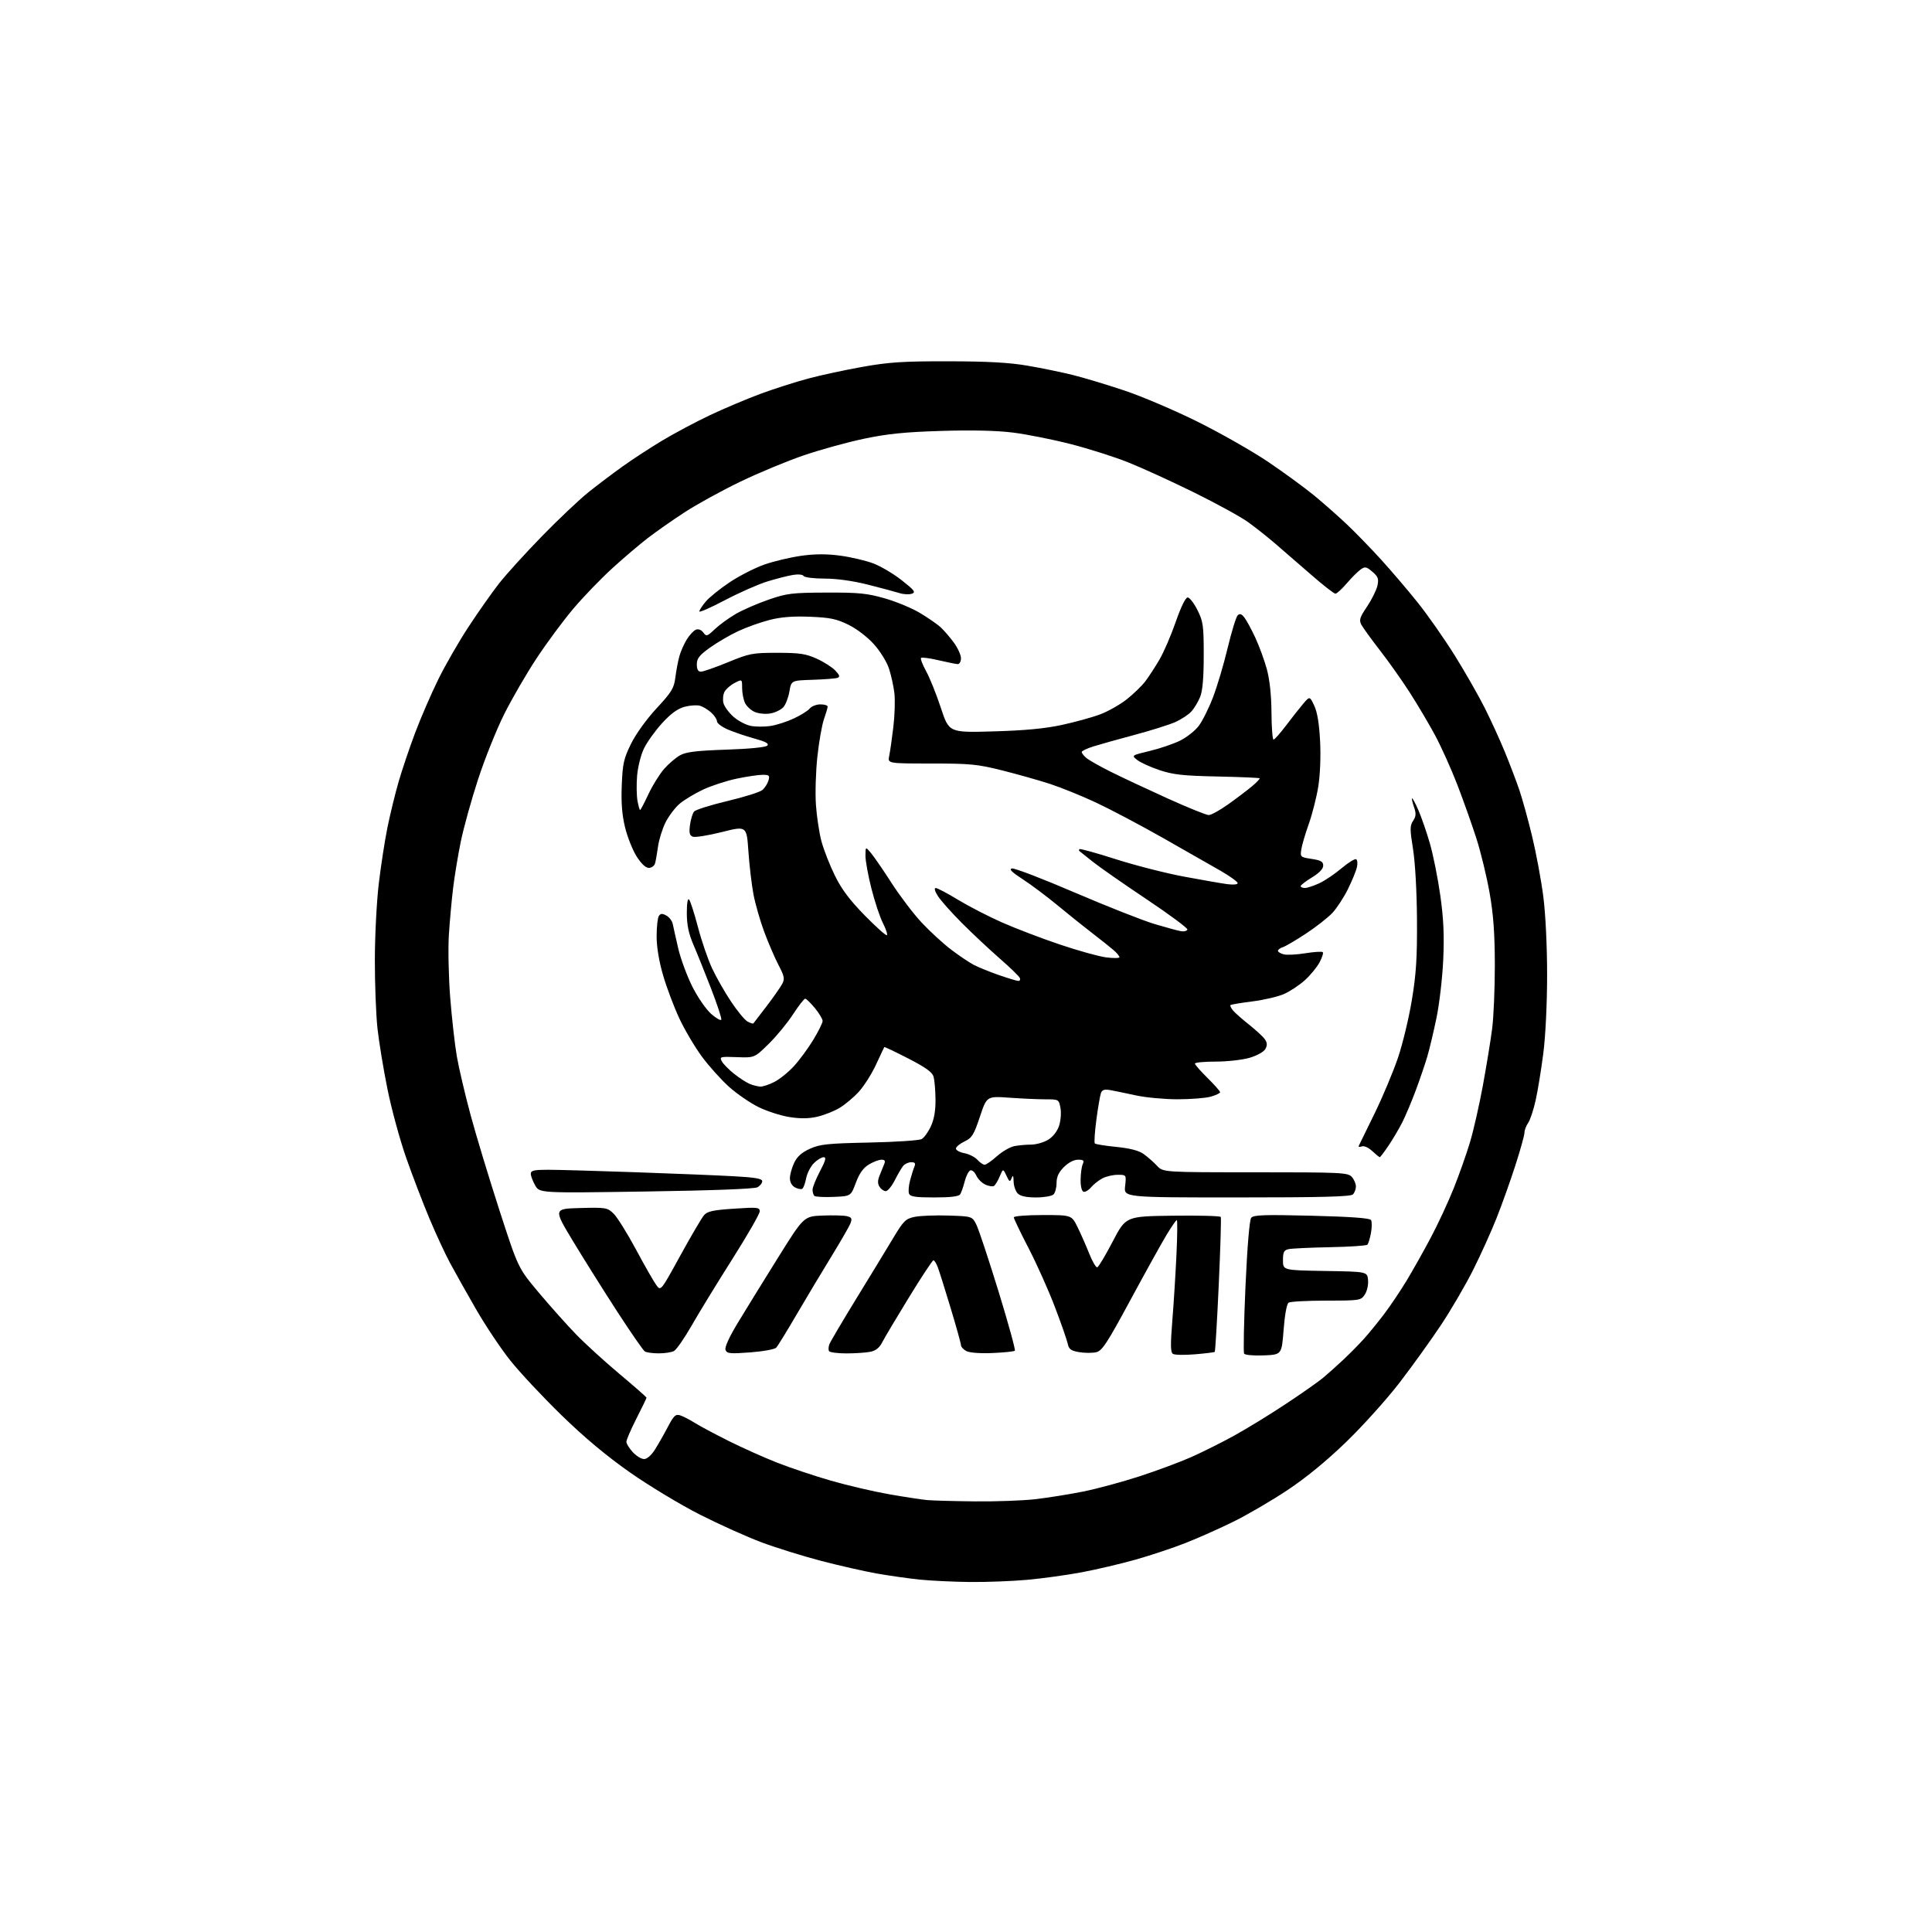 <?xml version="1.0" encoding="UTF-8" standalone="no"?>
<svg 
  version="1.1" 
  xmlns="http://www.w3.org/2000/svg" 
  xmlns:xlink="http://www.w3.org/1999/xlink" 
  xmlns:svg="http://www.w3.org/2000/svg"
  xmlns:rdf="http://www.w3.org/1999/02/22-rdf-syntax-ns#"
  xmlns:cc="http://creativecommons.org/ns#"
  xmlns:dc="http://purl.org/dc/elements/1.1/"
  viewBox="0 0 768 768"
  width="768"
  height="768"
>
<style>svg {background-color: white; }</style>"
<path stroke="none" fill="black" fill-rule="evenodd" d="M385.50,628.87C378.90,628.79 369.90,628.36 365.50,627.91C361.10,627.45 353.45,626.36 348.50,625.49C343.55,624.61 333.65,622.36 326.50,620.50C319.35,618.63 308.72,615.33 302.88,613.16C297.04,610.98 285.94,605.99 278.20,602.07C270.46,598.14 257.96,590.60 250.42,585.31C241.20,578.86 232.28,571.40 223.24,562.60C215.84,555.40 206.68,545.62 202.90,540.87C199.11,536.13 192.95,526.90 189.19,520.37C185.43,513.84 180.79,505.57 178.87,502.00C176.95,498.43 173.30,490.55 170.76,484.50C168.21,478.45 164.07,467.65 161.55,460.50C159.03,453.35 155.65,440.98 154.04,433.00C152.42,425.02 150.63,414.13 150.05,408.79C149.47,403.45 149.00,391.30 149.01,381.79C149.01,372.28 149.71,358.65 150.54,351.50C151.38,344.35 152.95,334.18 154.02,328.91C155.10,323.63 157.09,315.46 158.46,310.74C159.82,306.03 162.77,297.30 165.01,291.34C167.25,285.38 171.39,275.82 174.20,270.11C177.01,264.39 182.45,254.94 186.29,249.11C190.12,243.27 195.54,235.57 198.33,232.00C201.11,228.43 208.82,219.94 215.45,213.14C222.08,206.34 230.43,198.45 234.00,195.60C237.57,192.75 243.65,188.17 247.50,185.41C251.35,182.65 258.42,178.04 263.20,175.16C267.99,172.28 276.54,167.73 282.20,165.05C287.87,162.37 296.90,158.55 302.28,156.56C307.66,154.57 316.17,151.85 321.20,150.50C326.22,149.15 336.00,147.05 342.92,145.82C353.42,143.95 359.06,143.59 377.00,143.62C392.63,143.64 401.23,144.12 408.49,145.37C413.99,146.31 422.09,147.98 426.49,149.07C430.90,150.17 440.12,152.95 447.00,155.25C453.88,157.55 466.93,163.11 476.00,167.61C485.07,172.11 497.68,179.28 504.00,183.53C510.32,187.79 518.65,193.88 522.50,197.05C526.35,200.23 532.26,205.45 535.63,208.66C539.01,211.87 545.03,218.07 549.00,222.44C552.98,226.81 559.51,234.46 563.50,239.44C567.49,244.42 574.13,253.90 578.25,260.50C582.37,267.10 587.77,276.55 590.25,281.50C592.73,286.45 596.33,294.32 598.24,299.00C600.16,303.68 602.72,310.40 603.93,313.94C605.14,317.49 607.44,325.81 609.04,332.44C610.64,339.08 612.64,349.81 613.48,356.30C614.38,363.33 615.00,375.94 615.00,387.50C615.00,398.94 614.38,411.74 613.49,418.70C612.66,425.19 611.29,433.60 610.44,437.40C609.60,441.19 608.26,445.23 607.46,446.37C606.65,447.51 606.00,449.25 606.00,450.24C606.00,451.23 604.37,457.09 602.38,463.27C600.39,469.45 597.02,478.89 594.89,484.25C592.76,489.62 588.57,498.88 585.58,504.84C582.59,510.80 576.88,520.58 572.90,526.59C568.91,532.59 561.50,542.90 556.44,549.50C551.38,556.10 541.80,566.75 535.16,573.17C527.35,580.73 519.10,587.49 511.79,592.34C505.58,596.47 496.00,602.07 490.50,604.79C485.00,607.51 476.34,611.38 471.25,613.37C466.16,615.37 457.18,618.36 451.29,620.01C445.40,621.67 435.84,623.91 430.04,625.00C424.24,626.09 414.55,627.44 408.50,627.99C402.45,628.54 392.10,628.94 385.50,628.87zM387.50,596.82C395.75,596.91 406.55,596.52 411.50,595.96C416.45,595.39 425.00,594.03 430.50,592.93C436.00,591.83 446.12,589.09 453.00,586.85C459.88,584.61 469.10,581.18 473.50,579.23C477.90,577.28 485.55,573.46 490.50,570.74C495.45,568.02 504.68,562.37 511.00,558.18C517.33,554.00 524.08,549.26 526.00,547.66C527.92,546.05 531.52,542.83 534.00,540.50C536.48,538.17 540.09,534.52 542.03,532.38C543.97,530.25 547.60,525.80 550.11,522.50C552.62,519.20 556.70,513.12 559.19,509.00C561.67,504.88 565.98,497.23 568.75,492.00C571.53,486.77 575.61,478.00 577.82,472.50C580.02,467.00 582.97,458.68 584.36,454.00C585.76,449.32 588.06,439.20 589.47,431.50C590.88,423.80 592.54,413.68 593.14,409.00C593.75,404.32 594.23,392.85 594.22,383.50C594.19,370.91 593.65,363.49 592.13,354.89C591.00,348.50 588.66,338.83 586.92,333.39C585.18,327.95 581.76,318.32 579.33,312.00C576.89,305.68 572.87,296.74 570.39,292.14C567.91,287.55 563.37,279.90 560.31,275.14C557.25,270.39 551.95,262.90 548.53,258.50C545.11,254.10 541.80,249.53 541.17,248.34C540.19,246.49 540.52,245.43 543.43,241.11C545.30,238.33 547.15,234.60 547.54,232.83C548.14,230.10 547.83,229.25 545.56,227.29C543.17,225.25 542.64,225.14 540.88,226.37C539.79,227.14 537.31,229.61 535.37,231.88C533.43,234.15 531.39,236.00 530.84,236.00C530.29,236.00 525.93,232.60 521.17,228.44C516.40,224.28 510.02,218.76 507.00,216.16C503.98,213.56 499.12,209.71 496.22,207.61C493.31,205.50 483.64,200.19 474.72,195.79C465.80,191.40 454.00,186.00 448.50,183.81C443.00,181.61 432.65,178.32 425.50,176.50C418.35,174.67 408.06,172.63 402.64,171.95C396.21,171.15 386.29,170.92 374.14,171.30C359.72,171.74 352.78,172.44 343.47,174.40C336.85,175.79 326.05,178.77 319.47,181.02C312.89,183.27 301.51,187.99 294.20,191.52C286.88,195.05 276.98,200.49 272.20,203.61C267.41,206.72 260.80,211.35 257.50,213.89C254.20,216.42 247.80,221.88 243.29,226.00C238.77,230.12 231.83,237.32 227.88,242.00C223.92,246.68 217.38,255.51 213.34,261.63C209.30,267.75 203.50,277.74 200.45,283.84C197.40,289.93 192.73,301.57 190.07,309.71C187.41,317.84 184.31,329.00 183.18,334.50C182.06,340.00 180.68,348.32 180.12,353.00C179.55,357.68 178.80,366.00 178.44,371.50C178.08,377.00 178.32,388.25 178.96,396.50C179.61,404.75 180.80,415.32 181.61,420.00C182.42,424.68 184.89,435.15 187.08,443.29C189.28,451.42 194.43,468.42 198.52,481.06C205.97,504.05 205.97,504.05 214.13,513.78C218.62,519.12 225.26,526.57 228.90,530.33C232.53,534.09 240.34,541.21 246.25,546.16C252.16,551.12 257.00,555.36 257.00,555.60C257.00,555.84 255.20,559.56 253.00,563.88C250.80,568.20 249.00,572.36 249.00,573.13C249.00,573.89 250.14,575.75 251.54,577.26C252.94,578.77 254.96,580.00 256.03,580.00C257.19,580.00 258.94,578.48 260.37,576.20C261.69,574.12 264.00,570.05 265.50,567.18C267.83,562.73 268.56,562.04 270.37,562.62C271.54,562.99 274.11,564.31 276.08,565.55C278.05,566.80 284.13,570.04 289.58,572.77C295.04,575.50 303.75,579.40 308.94,581.44C314.13,583.48 323.75,586.70 330.32,588.59C336.89,590.48 347.27,592.91 353.38,593.98C359.50,595.05 366.30,596.09 368.50,596.30C370.70,596.50 379.25,596.74 387.50,596.82zM475.00,538.36C470.88,538.71 466.94,538.63 466.26,538.19C465.29,537.57 465.24,534.65 466.02,524.95C466.57,518.10 467.31,506.31 467.66,498.75C468.02,491.19 468.08,485.00 467.80,485.00C467.51,485.00 465.71,487.59 463.80,490.75C461.88,493.91 455.40,505.59 449.40,516.70C439.98,534.14 438.12,536.98 435.73,537.53C434.20,537.88 431.16,537.87 428.98,537.50C425.71,536.94 424.90,536.35 424.44,534.16C424.14,532.70 421.84,526.10 419.32,519.50C416.81,512.90 412.11,502.40 408.88,496.17C405.64,489.93 403.00,484.42 403.00,483.92C403.00,483.41 408.17,483.00 414.48,483.00C425.97,483.00 425.97,483.00 428.32,487.75C429.61,490.36 431.70,495.11 432.97,498.29C434.23,501.47 435.68,503.94 436.20,503.77C436.71,503.60 439.48,498.97 442.34,493.48C447.55,483.50 447.55,483.50 466.22,483.26C476.49,483.12 485.07,483.35 485.28,483.76C485.49,484.17 485.13,496.33 484.47,510.78C483.81,525.24 483.09,537.22 482.88,537.40C482.67,537.58 479.12,538.01 475.00,538.36zM502.34,538.79C498.36,538.95 494.90,538.64 494.56,538.10C494.22,537.55 494.47,525.50 495.10,511.30C495.81,495.50 496.69,484.96 497.37,484.10C498.29,482.95 502.48,482.80 521.39,483.27C536.99,483.66 544.51,484.21 545.00,484.99C545.39,485.62 545.38,487.93 544.98,490.11C544.58,492.29 543.94,494.40 543.55,494.79C543.16,495.18 536.46,495.63 528.67,495.78C520.88,495.93 513.49,496.28 512.25,496.55C510.38,496.96 510.00,497.70 510.00,500.99C510.00,504.95 510.00,504.95 526.75,505.23C543.50,505.50 543.50,505.50 543.82,508.82C544.00,510.68 543.44,513.21 542.55,514.57C540.99,516.95 540.65,517.00 527.23,517.02C519.68,517.02 512.94,517.38 512.26,517.82C511.51,518.29 510.73,522.50 510.26,528.55C509.50,538.50 509.50,538.50 502.34,538.79zM261.82,537.98C259.44,537.98 256.97,537.63 256.33,537.22C255.68,536.81 250.78,529.73 245.43,521.49C240.08,513.25 232.17,500.65 227.85,493.50C220.00,480.50 220.00,480.50 230.66,480.21C240.86,479.94 241.43,480.04 243.91,482.43C245.33,483.80 249.37,490.27 252.87,496.80C256.37,503.33 260.02,509.70 260.97,510.95C262.68,513.23 262.72,513.18 270.43,499.12C274.69,491.36 278.93,484.14 279.84,483.08C281.19,481.51 283.42,481.02 291.75,480.47C301.13,479.84 302.00,479.93 302.00,481.55C302.00,482.52 297.13,491.00 291.17,500.41C285.21,509.81 277.94,521.68 275.02,526.80C272.09,531.91 268.90,536.52 267.92,537.05C266.93,537.57 264.19,537.99 261.82,537.98zM298.27,537.59C290.20,538.20 288.97,538.08 288.41,536.63C288.01,535.57 289.81,531.60 293.36,525.73C296.43,520.66 303.58,509.07 309.24,500.00C319.54,483.50 319.54,483.50 327.01,483.20C331.12,483.04 335.48,483.15 336.71,483.46C338.55,483.93 338.79,484.41 338.08,486.26C337.61,487.49 334.18,493.45 330.47,499.50C326.75,505.55 320.55,515.90 316.69,522.50C312.83,529.10 309.18,535.04 308.59,535.70C307.99,536.36 303.35,537.21 298.27,537.59zM336.43,538.00C332.96,538.00 329.87,537.59 329.56,537.09C329.25,536.59 329.31,535.35 329.70,534.34C330.09,533.33 334.96,525.08 340.53,516.00C346.10,506.93 352.67,496.14 355.13,492.03C359.16,485.31 360.00,484.48 363.55,483.73C365.72,483.27 371.77,483.03 377.00,483.20C386.50,483.50 386.50,483.50 388.20,487.00C389.13,488.93 393.07,500.81 396.95,513.42C400.82,526.02 403.73,536.60 403.42,536.92C403.10,537.24 399.10,537.66 394.53,537.85C389.58,538.06 385.38,537.74 384.12,537.06C382.95,536.44 382.00,535.39 382.00,534.74C382.00,534.08 380.16,527.46 377.91,520.02C375.67,512.58 373.36,505.26 372.79,503.75C372.22,502.24 371.44,501.00 371.05,501.00C370.66,501.00 366.28,507.64 361.31,515.75C356.34,523.86 351.55,531.90 350.68,533.62C349.58,535.78 348.12,536.93 345.92,537.37C344.18,537.71 339.91,538.00 336.43,538.00zM331.32,475.79C327.52,475.95 324.09,475.76 323.71,475.37C323.32,474.98 323.00,473.89 323.00,472.93C323.00,471.98 324.33,468.68 325.95,465.60C328.22,461.29 328.55,460.00 327.40,460.00C326.58,460.00 324.83,461.07 323.52,462.39C322.21,463.70 320.83,466.41 320.45,468.40C320.08,470.39 319.38,472.26 318.91,472.56C318.43,472.85 317.13,472.61 316.02,472.01C314.80,471.36 314.00,469.91 314.00,468.37C314.00,466.96 314.76,464.21 315.68,462.27C316.87,459.76 318.68,458.13 321.93,456.66C325.91,454.85 328.94,454.53 345.50,454.18C355.95,453.97 365.33,453.35 366.34,452.81C367.34,452.28 369.02,449.96 370.06,447.67C371.34,444.86 371.93,441.38 371.88,437.00C371.84,433.43 371.49,429.39 371.12,428.04C370.60,426.21 368.06,424.37 361.07,420.77C355.92,418.13 351.62,416.08 351.52,416.23C351.41,416.38 349.95,419.48 348.27,423.12C346.60,426.77 343.52,431.63 341.45,433.93C339.37,436.23 335.83,439.19 333.58,440.50C331.34,441.81 327.34,443.37 324.70,443.96C321.41,444.69 317.97,444.72 313.71,444.03C310.30,443.48 304.81,441.70 301.50,440.07C298.20,438.44 292.96,434.84 289.85,432.07C286.75,429.29 281.91,423.92 279.09,420.12C276.28,416.33 272.21,409.45 270.05,404.85C267.90,400.25 264.98,392.50 263.57,387.63C261.94,382.03 261.01,376.34 261.02,372.14C261.02,368.49 261.42,364.89 261.89,364.15C262.56,363.09 263.22,363.04 264.86,363.93C266.02,364.55 267.18,366.06 267.43,367.28C267.67,368.50 268.65,372.85 269.59,376.94C270.54,381.04 273.05,387.86 275.17,392.11C277.33,396.42 280.66,401.25 282.72,403.06C284.75,404.84 286.55,405.85 286.73,405.31C286.91,404.77 285.07,399.19 282.64,392.91C280.21,386.63 277.06,378.80 275.63,375.50C273.76,371.14 273.04,367.74 273.02,363.05C273.01,359.17 273.36,356.98 273.91,357.55C274.40,358.07 275.99,363.00 277.44,368.50C278.88,374.00 281.40,381.37 283.04,384.87C284.67,388.38 288.07,394.35 290.59,398.13C293.11,401.92 296.07,405.50 297.17,406.09C298.27,406.68 299.30,407.01 299.47,406.83C299.63,406.65 301.99,403.57 304.72,400.00C307.44,396.43 310.23,392.44 310.92,391.15C312.01,389.11 311.82,388.12 309.49,383.65C308.01,380.82 305.46,374.90 303.82,370.50C302.18,366.10 300.24,359.35 299.51,355.50C298.79,351.65 297.88,343.95 297.50,338.39C296.80,328.28 296.80,328.28 286.93,330.76C281.50,332.12 276.31,332.95 275.40,332.60C274.10,332.10 273.86,331.09 274.28,327.94C274.58,325.73 275.31,323.33 275.91,322.61C276.51,321.89 282.48,320.00 289.17,318.42C295.87,316.83 302.13,314.86 303.09,314.02C304.04,313.18 305.12,311.49 305.48,310.25C306.06,308.27 305.77,308.00 303.13,308.00C301.48,308.00 296.84,308.69 292.82,309.53C288.79,310.37 282.80,312.33 279.50,313.87C276.20,315.42 272.02,317.94 270.20,319.47C268.39,321.01 265.86,324.34 264.58,326.88C263.31,329.42 261.95,333.75 261.58,336.50C261.20,339.25 260.66,342.29 260.38,343.25C260.09,344.21 258.99,345.00 257.91,345.00C256.68,345.00 254.89,343.32 253.08,340.46C251.49,337.96 249.42,332.77 248.48,328.93C247.26,323.93 246.88,319.15 247.16,312.14C247.51,303.52 247.95,301.54 250.85,295.65C252.77,291.76 257.01,285.88 261.00,281.57C266.99,275.11 267.93,273.58 268.46,269.34C268.80,266.68 269.50,262.93 270.02,261.00C270.54,259.07 271.88,256.02 272.99,254.22C274.10,252.41 275.75,250.65 276.65,250.30C277.64,249.93 278.80,250.38 279.58,251.45C280.79,253.09 281.10,253.00 284.19,250.07C286.01,248.34 289.75,245.63 292.50,244.04C295.25,242.45 301.10,239.90 305.50,238.38C312.81,235.85 314.79,235.61 328.50,235.56C341.37,235.51 344.67,235.84 351.73,237.86C356.26,239.15 362.56,241.77 365.73,243.68C368.90,245.58 372.57,248.12 373.89,249.32C375.20,250.52 377.56,253.26 379.14,255.40C380.71,257.55 382.00,260.36 382.00,261.65C382.00,262.94 381.44,263.99 380.75,263.99C380.06,263.98 376.62,263.29 373.11,262.46C369.59,261.63 366.45,261.22 366.13,261.53C365.82,261.85 366.72,264.22 368.15,266.81C369.58,269.39 372.21,275.94 374.00,281.37C377.25,291.24 377.25,291.24 394.87,290.74C407.24,290.39 415.34,289.63 422.03,288.19C427.27,287.06 434.14,285.17 437.28,283.99C440.43,282.82 445.22,280.11 447.92,277.97C450.62,275.83 453.95,272.60 455.32,270.79C456.68,268.98 459.20,265.11 460.91,262.19C462.62,259.27 465.53,252.52 467.38,247.19C469.44,241.26 471.28,237.50 472.12,237.50C472.88,237.50 474.62,239.75 476.00,242.50C478.28,247.06 478.50,248.63 478.50,260.50C478.50,269.38 478.05,274.61 477.09,277.00C476.31,278.93 474.75,281.54 473.62,282.80C472.48,284.07 469.58,285.97 467.18,287.04C464.77,288.10 457.56,290.38 451.15,292.09C444.74,293.80 437.36,295.87 434.75,296.68C432.14,297.49 430.00,298.50 430.00,298.93C430.00,299.35 430.79,300.39 431.75,301.23C432.71,302.08 437.10,304.58 441.50,306.77C445.90,308.97 456.08,313.74 464.12,317.38C472.16,321.02 479.52,324.00 480.48,324.00C481.44,324.00 484.92,322.09 488.20,319.75C491.49,317.41 495.73,314.20 497.62,312.62C499.52,311.03 500.91,309.57 500.71,309.38C500.51,309.18 492.96,308.86 483.93,308.67C470.39,308.39 466.36,307.95 461.00,306.16C457.43,304.97 453.43,303.16 452.11,302.14C449.72,300.28 449.72,300.28 457.11,298.50C461.18,297.52 466.61,295.66 469.19,294.37C471.77,293.08 475.05,290.48 476.49,288.60C477.93,286.71 480.47,281.64 482.13,277.33C483.80,273.02 486.44,264.16 488.00,257.62C489.57,251.09 491.36,245.24 491.99,244.62C492.84,243.79 493.53,244.01 494.68,245.50C495.54,246.60 497.50,250.23 499.04,253.56C500.58,256.89 502.64,262.51 503.60,266.06C504.73,270.21 505.38,276.32 505.43,283.25C505.47,289.16 505.84,294.00 506.26,294.00C506.67,294.00 508.92,291.46 511.26,288.36C513.59,285.26 516.66,281.37 518.07,279.72C520.64,276.72 520.64,276.72 522.43,280.50C523.64,283.04 524.40,287.68 524.76,294.61C525.07,300.77 524.78,308.07 524.03,312.70C523.34,316.96 521.65,323.62 520.28,327.48C518.90,331.34 517.56,335.91 517.29,337.62C516.82,340.66 516.93,340.76 521.41,341.43C525.08,341.99 526.00,342.52 526.00,344.10C526.00,345.37 524.40,347.05 521.53,348.79C519.07,350.28 517.05,351.84 517.03,352.25C517.01,352.66 517.79,352.99 518.75,352.98C519.71,352.97 522.30,352.11 524.50,351.08C526.70,350.05 530.68,347.36 533.35,345.10C536.02,342.85 538.61,341.26 539.11,341.57C539.60,341.87 539.73,343.33 539.38,344.81C539.04,346.29 537.42,350.20 535.79,353.50C534.16,356.80 531.40,361.02 529.66,362.88C527.92,364.74 523.22,368.43 519.20,371.08C515.19,373.73 511.02,376.17 509.95,376.52C508.88,376.86 508.00,377.51 508.00,377.96C508.00,378.41 509.04,379.05 510.32,379.37C511.59,379.69 515.48,379.49 518.94,378.93C522.41,378.37 525.51,378.18 525.83,378.50C526.15,378.82 525.56,380.66 524.52,382.59C523.48,384.52 520.86,387.70 518.69,389.66C516.52,391.62 512.80,394.08 510.43,395.13C508.06,396.18 502.39,397.51 497.83,398.08C493.28,398.65 489.36,399.31 489.13,399.54C488.90,399.76 489.34,400.71 490.11,401.64C490.87,402.57 493.74,405.11 496.49,407.28C499.23,409.46 502.06,412.07 502.78,413.10C503.74,414.47 503.81,415.49 503.03,416.95C502.41,418.10 499.79,419.58 496.80,420.47C493.96,421.31 487.89,422.00 483.32,422.00C478.74,422.00 475.00,422.35 475.00,422.79C475.00,423.22 477.25,425.79 480.00,428.50C482.75,431.21 485.00,433.76 485.00,434.17C485.00,434.57 483.31,435.37 481.25,435.95C479.19,436.52 473.23,436.98 468.00,436.98C462.77,436.97 455.35,436.27 451.50,435.43C447.65,434.59 443.10,433.65 441.40,433.34C439.08,432.93 438.13,433.21 437.66,434.45C437.31,435.36 436.49,440.13 435.83,445.04C435.18,449.96 434.90,454.23 435.21,454.54C435.52,454.86 439.39,455.48 443.80,455.92C449.26,456.47 452.72,457.38 454.66,458.77C456.22,459.89 458.59,461.97 459.92,463.40C462.35,466.00 462.35,466.00 499.02,466.00C533.28,466.00 535.80,466.12 537.35,467.83C538.26,468.83 539.00,470.54 539.00,471.63C539.00,472.71 538.46,474.14 537.80,474.80C536.90,475.70 525.28,476.00 491.67,476.00C446.74,476.00 446.74,476.00 447.25,471.50C447.75,467.00 447.75,467.00 444.33,467.00C442.44,467.00 439.69,467.64 438.20,468.42C436.72,469.20 434.69,470.81 433.70,471.99C432.71,473.17 431.36,473.95 430.70,473.73C430.00,473.49 429.52,471.49 429.56,468.91C429.59,466.48 429.97,463.71 430.41,462.75C431.07,461.32 430.72,461.00 428.53,461.00C426.90,461.00 424.70,462.14 422.92,463.92C420.85,466.00 420.00,467.82 420.00,470.22C420.00,472.08 419.46,474.14 418.80,474.80C418.14,475.46 415.02,476.00 411.87,476.00C408.00,476.00 405.63,475.49 404.57,474.43C403.71,473.56 402.97,471.43 402.93,469.68C402.88,467.29 402.68,466.96 402.13,468.34C401.49,469.97 401.25,469.86 400.07,467.34C398.73,464.50 398.73,464.50 397.39,467.67C396.66,469.42 395.63,471.11 395.10,471.44C394.58,471.76 393.04,471.52 391.69,470.90C390.33,470.28 388.71,468.67 388.10,467.31C387.48,465.95 386.42,465.02 385.74,465.25C385.06,465.47 384.05,467.42 383.50,469.57C382.95,471.73 382.14,474.06 381.69,474.75C381.14,475.61 377.89,476.00 371.41,476.00C363.85,476.00 361.82,475.69 361.35,474.48C361.03,473.64 361.22,471.28 361.77,469.23C362.31,467.18 363.09,464.71 363.49,463.75C364.04,462.43 363.73,462.00 362.23,462.00C361.14,462.00 359.70,462.65 359.04,463.45C358.38,464.24 356.87,466.83 355.67,469.20C354.48,471.56 352.87,473.50 352.11,473.50C351.34,473.50 350.23,472.72 349.63,471.78C348.84,470.53 348.85,469.28 349.65,467.28C350.26,465.75 351.08,463.71 351.48,462.75C352.03,461.45 351.74,461.00 350.36,461.00C349.34,461.01 347.08,461.87 345.35,462.93C343.15,464.27 341.59,466.46 340.21,470.18C338.23,475.50 338.23,475.50 331.32,475.79zM256.81,473.64C214.50,474.28 214.50,474.28 212.75,471.23C211.79,469.56 211.00,467.47 211.00,466.60C211.00,465.29 212.25,465.00 217.85,465.00C221.62,465.00 237.26,465.44 252.60,465.98C267.95,466.51 285.56,467.23 291.75,467.58C300.29,468.05 303.00,468.53 303.00,469.56C303.00,470.31 302.12,471.40 301.06,471.97C299.85,472.61 282.95,473.25 256.81,473.64zM391.40,463.00C392.01,463.00 394.21,461.48 396.30,459.61C398.39,457.75 401.49,455.95 403.18,455.61C404.87,455.28 407.88,455.00 409.88,455.00C411.87,454.99 414.92,454.13 416.65,453.07C418.57,451.90 420.26,449.74 421.00,447.51C421.66,445.51 421.91,442.32 421.55,440.43C420.92,437.03 420.86,437.00 415.61,437.00C412.69,437.00 406.25,436.71 401.28,436.36C392.26,435.72 392.26,435.72 389.52,443.93C387.12,451.14 386.38,452.33 383.40,453.75C381.53,454.64 380.00,455.91 380.00,456.57C380.00,457.24 381.51,458.06 383.36,458.41C385.21,458.76 387.53,459.93 388.52,461.02C389.50,462.11 390.80,463.00 391.40,463.00zM548.48,460.00C548.27,460.00 546.92,458.90 545.47,457.56C543.91,456.11 542.20,455.37 541.26,455.73C540.39,456.07 539.89,455.93 540.16,455.42C540.43,454.91 543.28,449.10 546.48,442.50C549.69,435.90 553.84,426.00 555.71,420.50C557.57,415.00 560.07,404.65 561.24,397.50C562.96,387.13 563.37,380.65 563.27,365.50C563.20,354.35 562.55,342.79 561.70,337.52C560.43,329.63 560.44,328.26 561.73,326.29C562.91,324.49 562.98,323.38 562.10,320.85C561.49,319.11 561.14,317.53 561.31,317.35C561.49,317.17 562.63,319.30 563.84,322.07C565.05,324.85 567.11,330.80 568.41,335.31C569.71,339.81 571.57,349.08 572.53,355.89C573.84,365.12 574.14,371.63 573.71,381.39C573.39,388.60 572.19,399.00 571.05,404.50C569.92,410.00 568.26,416.98 567.37,420.00C566.48,423.02 564.41,429.10 562.77,433.49C561.13,437.89 558.73,443.58 557.43,446.14C556.13,448.70 553.67,452.87 551.96,455.40C550.26,457.93 548.69,460.00 548.48,460.00zM302.29,431.94C303.27,431.97 305.77,431.14 307.83,430.08C309.90,429.03 313.38,426.22 315.58,423.83C317.77,421.45 321.24,416.74 323.28,413.37C325.33,410.00 327.00,406.61 327.00,405.85C327.00,405.08 325.62,402.78 323.93,400.73C322.24,398.68 320.50,397.00 320.07,397.00C319.63,397.00 317.45,399.81 315.21,403.25C312.97,406.69 308.62,411.98 305.53,415.00C299.92,420.50 299.92,420.50 292.92,420.23C286.28,419.98 285.97,420.07 286.94,421.89C287.50,422.94 289.72,425.19 291.86,426.89C294.00,428.59 296.82,430.40 298.13,430.92C299.43,431.45 301.31,431.90 302.29,431.94zM404.72,389.93C405.39,389.97 405.69,389.44 405.39,388.75C405.09,388.06 401.49,384.57 397.39,381.00C393.30,377.43 386.55,371.10 382.39,366.94C378.24,362.78 373.93,357.94 372.82,356.19C371.59,354.24 371.26,353.00 371.97,353.00C372.61,353.00 376.60,355.10 380.82,357.67C385.04,360.23 392.87,364.27 398.22,366.64C403.56,369.01 413.91,372.97 421.22,375.43C428.52,377.90 436.86,380.21 439.75,380.58C442.64,380.95 445.00,380.91 445.00,380.50C445.00,380.08 443.99,378.84 442.75,377.76C441.51,376.67 437.80,373.71 434.50,371.18C431.20,368.66 424.90,363.61 420.50,359.97C416.10,356.33 409.80,351.61 406.50,349.48C402.21,346.71 401.01,345.49 402.27,345.22C403.25,345.02 414.50,349.33 427.27,354.82C440.05,360.30 454.32,365.93 459.00,367.33C463.68,368.73 468.44,370.02 469.60,370.19C470.75,370.36 471.83,370.05 472.01,369.51C472.18,368.96 464.85,363.53 455.71,357.42C446.58,351.32 436.94,344.60 434.30,342.48C431.66,340.36 429.31,338.49 429.08,338.31C428.85,338.14 428.87,337.79 429.13,337.54C429.38,337.29 435.87,339.09 443.54,341.54C451.22,344.00 463.35,347.10 470.50,348.44C477.65,349.77 485.41,351.13 487.75,351.45C490.22,351.78 492.00,351.62 492.00,351.06C492.00,350.52 488.96,348.33 485.25,346.18C481.54,344.03 471.17,338.13 462.22,333.05C453.26,327.98 441.34,321.68 435.72,319.05C430.10,316.42 421.90,313.09 417.50,311.65C413.10,310.22 404.55,307.80 398.50,306.28C388.60,303.79 385.76,303.51 370.18,303.51C352.85,303.50 352.85,303.50 353.47,300.50C353.82,298.85 354.56,293.68 355.12,289.00C355.68,284.32 355.86,278.25 355.53,275.50C355.20,272.75 354.24,268.38 353.39,265.78C352.54,263.15 349.88,258.85 347.38,256.08C344.79,253.20 340.52,249.93 337.24,248.33C332.53,246.02 329.94,245.49 321.98,245.17C315.26,244.90 310.47,245.27 305.95,246.43C302.40,247.33 296.78,249.33 293.47,250.88C290.15,252.43 285.09,255.38 282.22,257.44C277.98,260.48 277.00,261.74 277.00,264.09C277.00,266.11 277.50,267.00 278.63,267.00C279.52,267.00 284.36,265.31 289.38,263.25C297.93,259.73 299.15,259.50 309.00,259.50C317.84,259.51 320.31,259.87 324.65,261.83C327.48,263.11 330.81,265.24 332.05,266.55C333.80,268.41 333.99,269.06 332.90,269.46C332.13,269.73 327.69,270.08 323.03,270.23C314.55,270.50 314.55,270.50 313.80,274.89C313.39,277.30 312.31,280.11 311.39,281.12C310.47,282.13 308.20,283.25 306.35,283.59C304.47,283.95 301.70,283.70 300.11,283.05C298.54,282.40 296.75,280.75 296.13,279.39C295.51,278.02 295.00,275.34 295.00,273.43C295.00,269.95 295.00,269.95 292.03,271.48C290.40,272.33 288.59,273.91 288.01,274.99C287.43,276.07 287.24,278.09 287.58,279.47C287.93,280.85 289.73,283.31 291.58,284.94C293.44,286.57 296.54,288.20 298.49,288.56C300.43,288.93 303.93,288.94 306.26,288.59C308.60,288.24 312.76,286.91 315.51,285.63C318.25,284.36 321.12,282.57 321.87,281.66C322.63,280.75 324.54,280.00 326.12,280.00C327.71,280.00 329.00,280.39 329.00,280.87C329.00,281.36 328.34,283.61 327.54,285.88C326.74,288.16 325.56,294.85 324.92,300.76C324.28,306.67 324.02,315.32 324.35,320.00C324.68,324.68 325.67,331.20 326.56,334.50C327.45,337.80 329.82,343.87 331.84,347.98C334.52,353.47 337.71,357.72 343.75,363.90C348.29,368.53 352.26,372.07 352.57,371.76C352.88,371.45 352.17,369.28 350.98,366.95C349.78,364.62 347.73,358.44 346.41,353.23C345.08,348.01 344.01,342.11 344.03,340.12C344.06,336.50 344.06,336.50 346.28,339.16C347.50,340.62 351.20,346.01 354.50,351.14C357.80,356.26 363.16,363.30 366.41,366.78C369.67,370.26 374.92,375.08 378.09,377.49C381.26,379.90 385.34,382.64 387.15,383.58C388.96,384.52 393.38,386.31 396.97,387.57C400.56,388.82 404.05,389.88 404.72,389.93zM254.45,322.00C254.65,322.00 256.14,319.17 257.76,315.70C259.38,312.24 262.19,307.72 264.00,305.65C265.81,303.59 268.69,301.13 270.40,300.20C272.78,298.90 277.01,298.39 288.70,298.00C297.78,297.70 304.34,297.06 305.00,296.40C305.81,295.59 304.40,294.82 299.80,293.55C296.34,292.59 291.59,290.98 289.25,289.96C286.91,288.94 285.00,287.49 285.00,286.73C285.00,285.97 283.99,284.42 282.75,283.29C281.51,282.16 279.51,280.93 278.30,280.56C277.09,280.20 274.32,280.38 272.14,280.96C269.36,281.71 266.68,283.66 263.19,287.48C260.45,290.48 257.21,295.00 255.99,297.53C254.74,300.10 253.54,304.92 253.25,308.47C252.97,311.96 253.05,316.43 253.42,318.40C253.79,320.38 254.25,322.00 254.45,322.00zM288.25,238.54C282.61,241.51 278.00,243.54 278.00,243.05C278.00,242.56 279.15,240.79 280.56,239.12C281.96,237.45 286.27,233.98 290.13,231.41C293.99,228.85 300.21,225.68 303.96,224.38C307.70,223.08 314.27,221.53 318.55,220.93C324.00,220.17 328.62,220.16 334.02,220.88C338.24,221.45 344.13,222.83 347.10,223.95C350.07,225.06 355.18,228.08 358.45,230.66C363.56,234.68 364.12,235.43 362.45,236.02C361.38,236.40 359.15,236.28 357.50,235.75C355.85,235.23 350.23,233.72 345.00,232.40C339.07,230.90 332.61,230.00 327.81,230.00C323.58,230.00 319.83,229.54 319.48,228.97C319.11,228.37 317.29,228.20 315.17,228.55C313.15,228.88 308.57,230.05 305.00,231.15C301.43,232.25 293.89,235.57 288.25,238.54z" />

</svg>